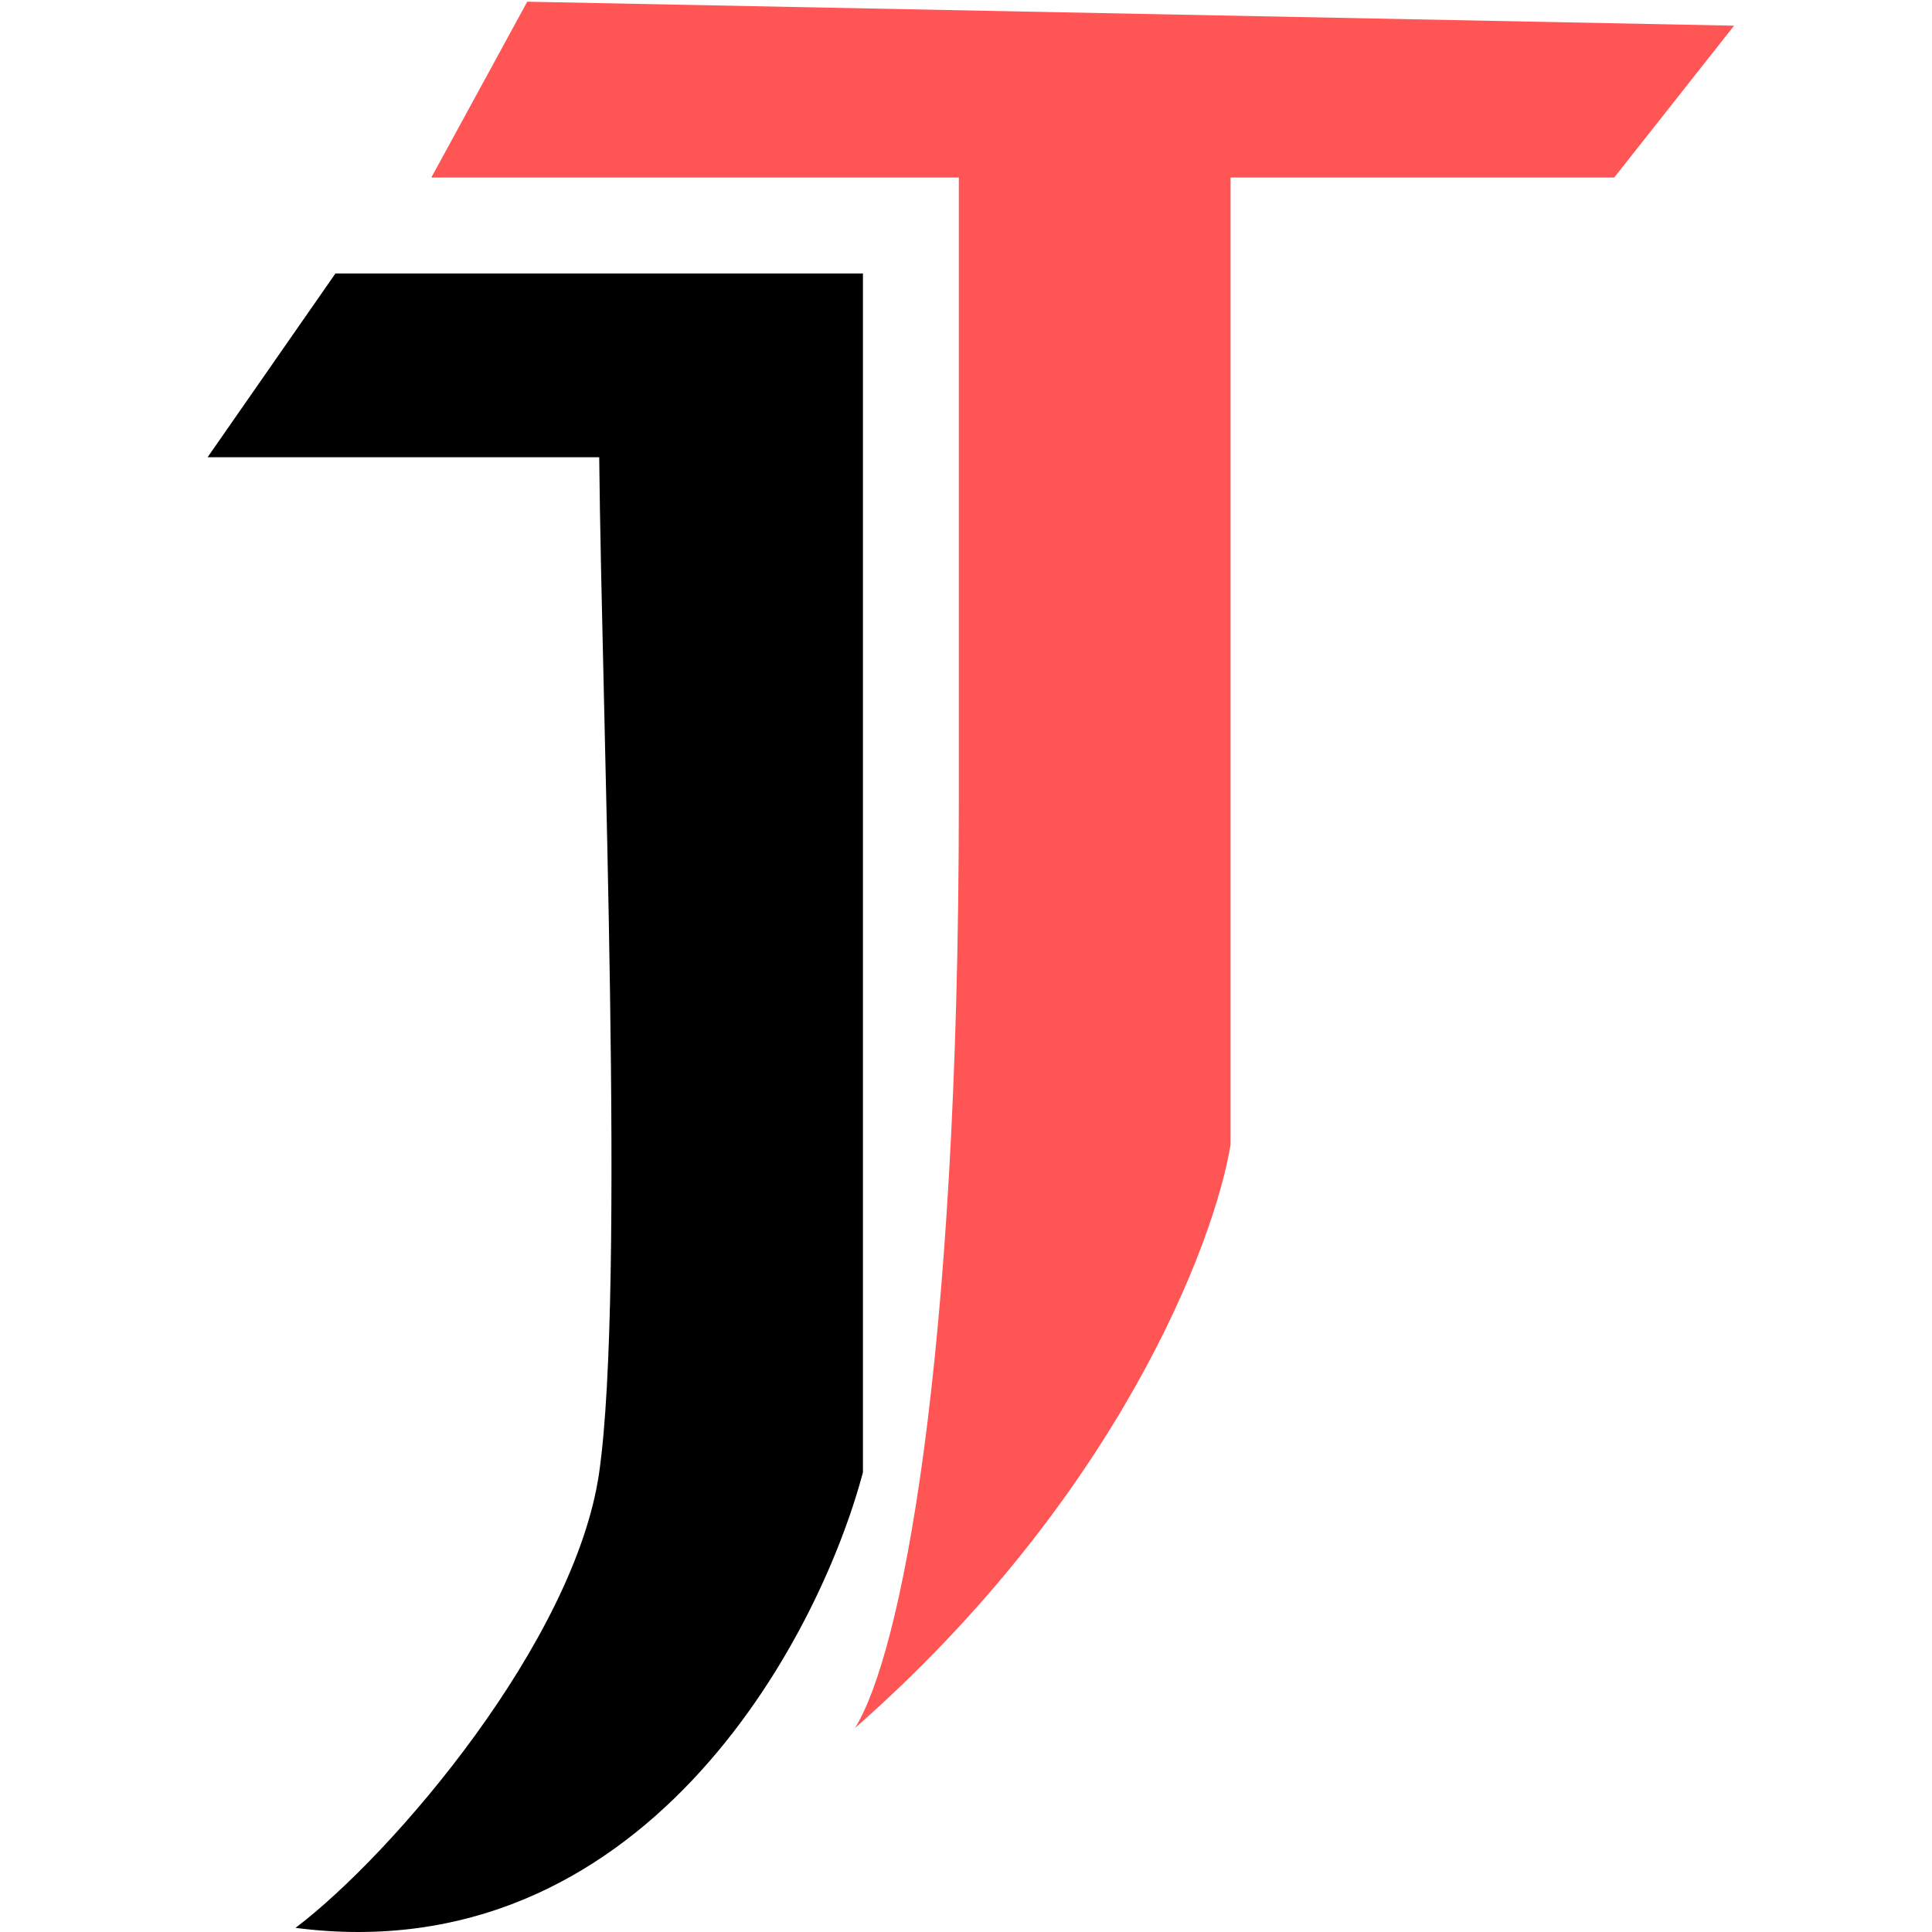 <svg width="60" height="60" viewBox="0 0 100 100" fill="none" xmlns="http://www.w3.org/2000/svg">
<g clip-path="url(#clip0_184_799)">
<path d="M17.363 14.154L10.744 23.668H31.015C31.152 37.182 32.373 66.7 31.015 76.206C29.774 84.894 20.397 95.925 15.295 99.786C33.166 102.103 42.322 85.031 44.666 76.206V14.154H17.363Z" fill="black"/>
<path d="M27.29 0.088L22.326 9.189H49.629V41.457C49.629 70.828 46.596 85.721 44.251 89.444C57.82 77.53 62.867 64.347 63.694 59.245V9.189H83.551L89.757 1.329L27.29 0.088Z" fill="#FF5555"/>
</g>
<defs>
<clipPath id="clip0_184_799">
<rect width="100" height="100" fill="white"/>
</clipPath>
</defs>
</svg>
